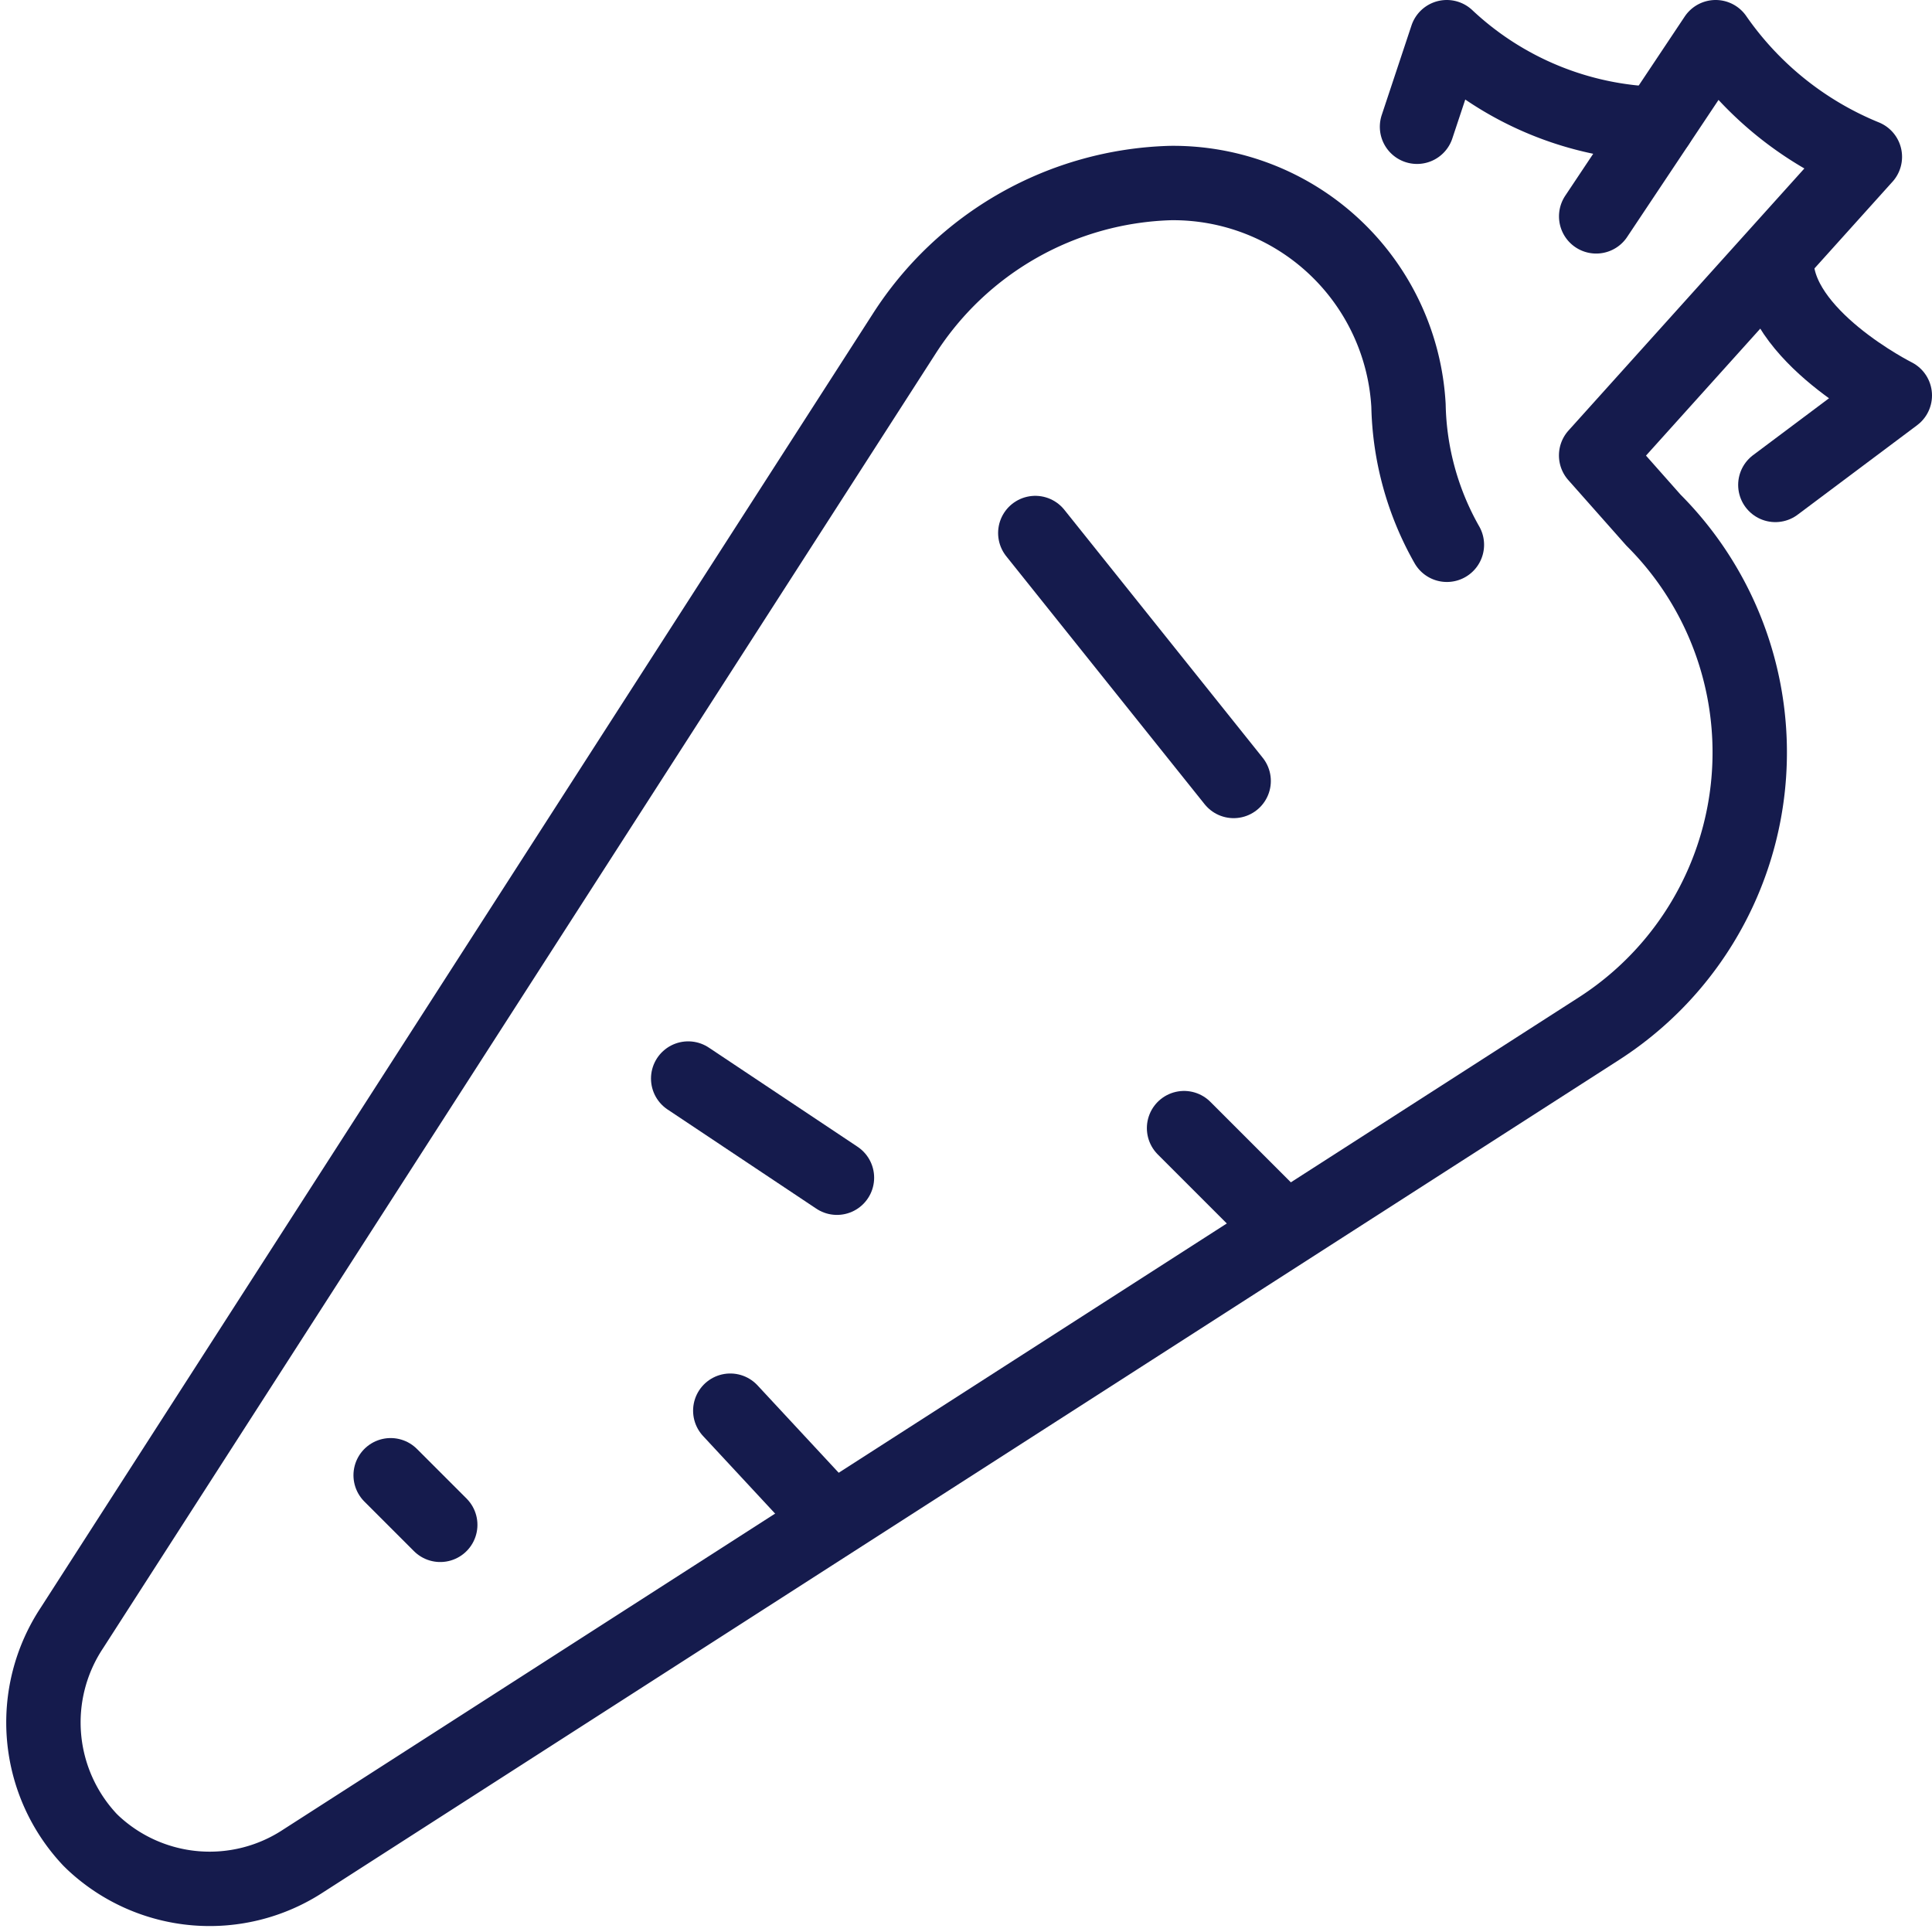 <svg xmlns="http://www.w3.org/2000/svg" width="38.961" height="38.961" viewBox="0 0 38.961 38.961">
  <g id="carrot" transform="translate(-406.122 -115.25)">
    <path id="Path_101" data-name="Path 101" d="M435.3,126.236a5.926,5.926,0,0,1-.774-2.808,4.753,4.753,0,0,0-4.8-4.487,6.6,6.6,0,0,0-5.369,3.038l-16.785,26.1a3.45,3.45,0,0,0,.366,4.273l.054.053a3.439,3.439,0,0,0,4.253.367l26.121-16.778a6.622,6.622,0,0,0,1.1-10.255l-1.156-1.305,5.419-6.021A6.775,6.775,0,0,1,440.72,116l-2.409,3.613" transform="translate(0)" fill="none" stroke="#151b4d" stroke-linecap="round" stroke-linejoin="round" stroke-width="1.5"/>
    <g id="Group_140" data-name="Group 140" transform="translate(414.257 126.367)">
      <line id="Line_15" data-name="Line 15" x2="1" y2="1" transform="translate(-0.257 18.633)" fill="none" stroke="#151b4d" stroke-linecap="round" stroke-linejoin="round" stroke-width="1.5"/>
      <line id="Line_16" data-name="Line 16" x2="3" y2="2" transform="translate(5.743 10.633)" fill="none" stroke="#151b4d" stroke-linecap="round" stroke-linejoin="round" stroke-width="1.5"/>
      <line id="Line_17" data-name="Line 17" x2="4" y2="5" transform="translate(12.743 -0.368)" fill="none" stroke="#151b4d" stroke-linecap="round" stroke-linejoin="round" stroke-width="1.5"/>
      <line id="Line_18" data-name="Line 18" x2="2" y2="2" transform="translate(15.743 11.633)" fill="none" stroke="#151b4d" stroke-linecap="round" stroke-linejoin="round" stroke-width="1.5"/>
      <line id="Line_19" data-name="Line 19" x2="1.957" y2="2.107" transform="translate(6.592 17.331)" fill="none" stroke="#151b4d" stroke-linecap="round" stroke-linejoin="round" stroke-width="1.5"/>
    </g>
    <path id="Path_102" data-name="Path 102" d="M453,117.806l.6-1.806a6.454,6.454,0,0,0,4.252,1.75" transform="translate(-18.302)" fill="none" stroke="#151b4d" stroke-linecap="round" stroke-linejoin="round" stroke-width="1.5"/>
    <path id="Path_103" data-name="Path 103" d="M465.024,123.467c-.023,1.525,2.385,2.729,2.385,2.729L465,128" transform="translate(-23.076 -2.971)" fill="none" stroke="#151b4d" stroke-linecap="round" stroke-linejoin="round" stroke-width="1.5"/>
  </g>
</svg>
